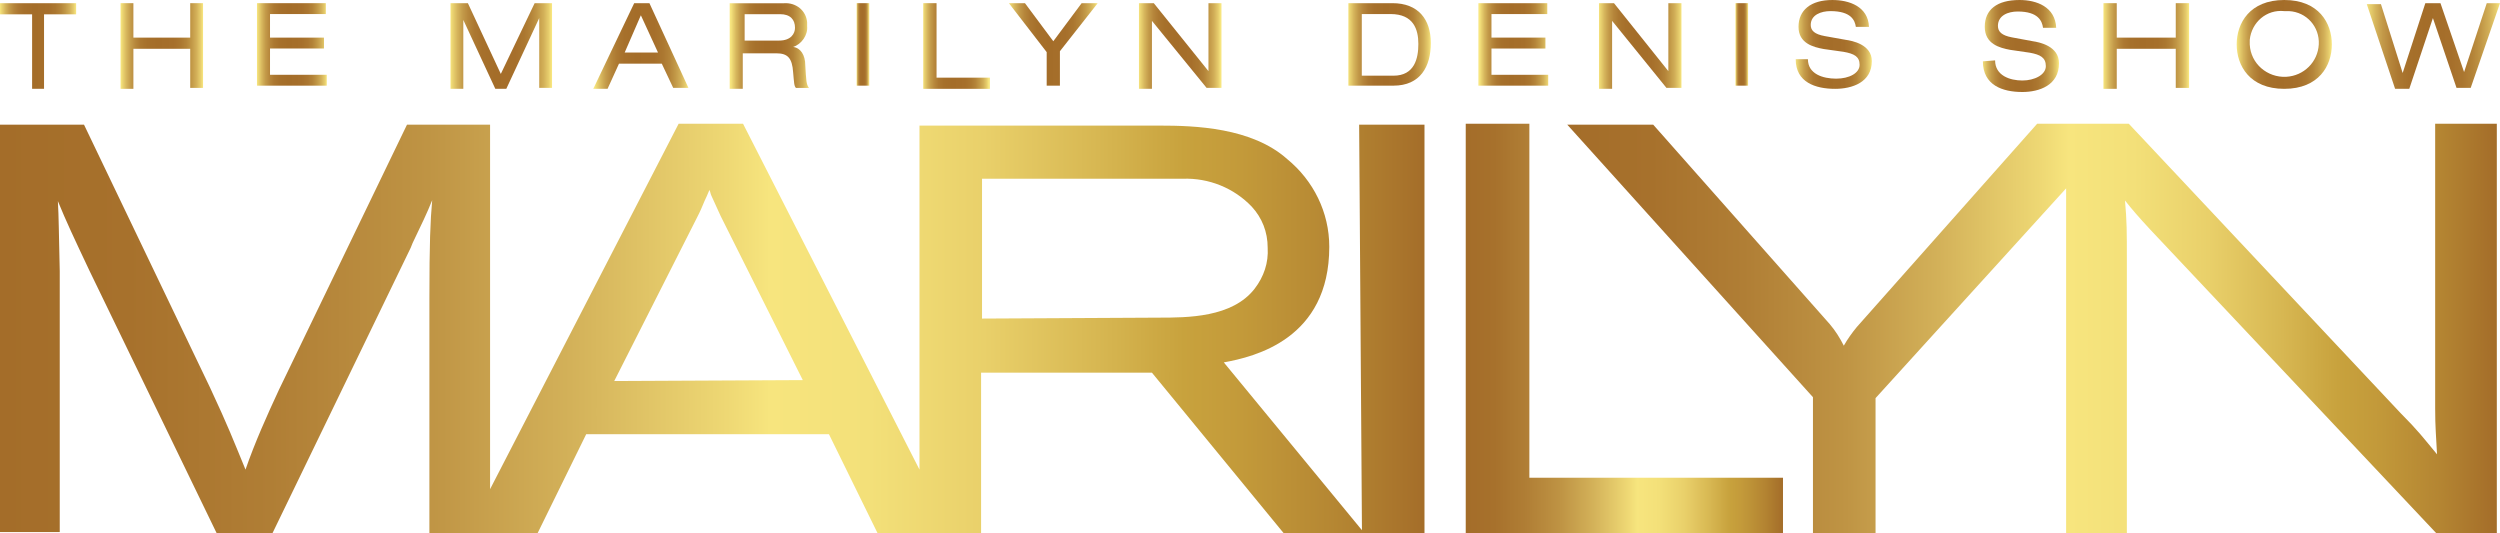 <svg fill="none" height="168" viewBox="0 0 788 168" width="788" xmlns="http://www.w3.org/2000/svg" xmlns:xlink="http://www.w3.org/1999/xlink"><linearGradient id="a"><stop offset="0" stop-color="#a46d29"/><stop offset=".09" stop-color="#a7712c"/><stop offset=".19" stop-color="#b07e35"/><stop offset=".3" stop-color="#bf9444"/><stop offset=".4" stop-color="#d3b159"/><stop offset=".51" stop-color="#eed874"/><stop offset=".54" stop-color="#f7e57e"/><stop offset=".61" stop-color="#f3e079"/><stop offset=".69" stop-color="#e9d06a"/><stop offset=".77" stop-color="#d7b752"/><stop offset=".83" stop-color="#c8a23d"/><stop offset=".87" stop-color="#c39a3a"/><stop offset=".94" stop-color="#b48532"/><stop offset="1" stop-color="#a46d29"/></linearGradient><linearGradient id="b" gradientUnits="userSpaceOnUse" x1="494.059" x2="786.676" xlink:href="#a" y1="103.53" y2="103.53"/><linearGradient id="c" gradientUnits="userSpaceOnUse" x1="462.118" x2="562" xlink:href="#a" y1="103.559" y2="103.559"/><linearGradient id="d" gradientUnits="userSpaceOnUse" x1="-.088" x2="449.559" xlink:href="#a" y1="103.485" y2="103.485"/><linearGradient id="e"><stop offset="0" stop-color="#f7e57e"/><stop offset=".02" stop-color="#ecd673"/><stop offset=".07" stop-color="#d6b55c"/><stop offset=".12" stop-color="#c49b4a"/><stop offset=".18" stop-color="#b6863b"/><stop offset=".24" stop-color="#ac7831"/><stop offset=".32" stop-color="#a6702b"/><stop offset=".45" stop-color="#a46d29"/><stop offset=".64" stop-color="#a66f2b"/><stop offset=".73" stop-color="#ab7730"/><stop offset=".8" stop-color="#b48439"/><stop offset=".86" stop-color="#c19746"/><stop offset=".92" stop-color="#d2af58"/><stop offset=".97" stop-color="#e6cc6c"/><stop offset="1" stop-color="#f7e57e"/></linearGradient><linearGradient id="f" gradientUnits="userSpaceOnUse" x1="0" x2="23.913" xlink:href="#e" y1="14.5" y2="14.5"/><linearGradient id="g" gradientUnits="userSpaceOnUse" x1="38.116" x2="63.942" xlink:href="#e" y1="14.441" y2="14.441"/><linearGradient id="h" gradientUnits="userSpaceOnUse" x1="81.059" x2="103" xlink:href="#e" y1="14.086" y2="14.086"/><linearGradient id="i" gradientUnits="userSpaceOnUse" x1="141.914" x2="173.827" xlink:href="#e" y1="14.441" y2="14.441"/><linearGradient id="j" gradientUnits="userSpaceOnUse" x1="187.45" x2="216.91" xlink:href="#e" y1="14.441" y2="14.441"/><linearGradient id="k" gradientUnits="userSpaceOnUse" x1="230.382" x2="255.059" xlink:href="#e" y1="14.197" y2="14.197"/><linearGradient id="l" gradientUnits="userSpaceOnUse" x1="269.971" x2="273.857" xlink:href="#e" y1="14.029" y2="14.029"/><linearGradient id="m" gradientUnits="userSpaceOnUse" x1="290.88" x2="311.61" xlink:href="#e" y1="14.441" y2="14.441"/><linearGradient id="n" gradientUnits="userSpaceOnUse" x1="317.911" x2="345.881" xlink:href="#e" y1="14.029" y2="14.029"/><linearGradient id="o" gradientUnits="userSpaceOnUse" x1="358.942" x2="384.737" xlink:href="#e" y1="14.427" y2="14.427"/><linearGradient id="p" gradientUnits="userSpaceOnUse" x1="424.879" x2="450.97" xlink:href="#e" y1="14.029" y2="14.029"/><linearGradient id="q" gradientUnits="userSpaceOnUse" x1="466.381" x2="488.293" xlink:href="#e" y1="14.086" y2="14.086"/><linearGradient id="r" gradientUnits="userSpaceOnUse" x1="503.911" x2="530" xlink:href="#e" y1="14.427" y2="14.427"/><linearGradient id="s" gradientUnits="userSpaceOnUse" x1="547.057" x2="550.914" xlink:href="#e" y1="14.029" y2="14.029"/><linearGradient id="t" gradientUnits="userSpaceOnUse" x1="565.852" x2="589.97" xlink:href="#e" y1="14" y2="14"/><linearGradient id="u" gradientUnits="userSpaceOnUse" x1="624.763" x2="648.852" xlink:href="#e" y1="14.228" y2="14.228"/><linearGradient id="v" gradientUnits="userSpaceOnUse" x1="663.06" x2="689.85" xlink:href="#e" y1="14.441" y2="14.441"/><linearGradient id="w" gradientUnits="userSpaceOnUse" x1="705" x2="734.912" xlink:href="#e" y1="14" y2="14"/><linearGradient id="x" gradientUnits="userSpaceOnUse" x1="745.791" x2="787.97" xlink:href="#e" y1="14.441" y2="14.441"/><path d="m767.565 39v89.739c0 6.199.294 8.266.589 14.465-4.417-5.314-5.89-7.38-11.485-12.989l-85.397-90.92-.294-.295h-28.858l-56.834 64.057c-1.472 1.771-2.944 3.838-4.122 5.904-1.178-2.361-2.65-4.723-4.417-6.789l-55.656-62.877h-27.091l77.446 85.902v42.803h19.73v-42.508l60.072-66.124v108.632h19.141v-85.902c0-9.151 0-12.398-.589-18.892 2.356 2.952 4.123 5.018 7.951 9.151l90.108 95.643h19.141v-129z" fill="url(#b)"/><path d="m482.059 39h-20.059v129h100v-17.416h-79.941z" fill="url(#c)"/><path d="m429.286 167.118-43.546-52.892c9.71-1.764 33.248-7.347 33.248-36.438 0-10.873-5.002-20.863-13.24-27.622-11.181-9.991-29.129-10.579-40.31-10.579h-75.618v108.43l-55.316-108.43-.294-.588h-20.302l-59.436 115.189v-114.895h-26.186l-40.31 83.453c-3.825 8.228-7.65 16.75-10.592 25.271-4.119-9.991-5.296-13.223-11.181-25.859l-39.721-82.865h-26.481v128.412h18.831v-79.633-2.645c-.294-12.048-.294-17.043-.588-22.039 2.648 6.465 5.002 11.46 10.004 22.039l40.016 82.572h17.654l43.547-89.918.588-1.469c2.942-6.171 4.414-9.109 6.179-13.517-.588 6.465-.883 13.517-.883 31.148v73.756h34.131l15.3-31.148h76.501l15.3 31.148h32.66v-50.542h53.845l41.487 50.542h44.429v-128.706h-20.596zm-235.68-47.015 25.892-51.13.883-1.763c.882-1.763 1.471-3.526 2.354-5.289.294-.588.588-1.469.882-2.057.295.588.295 1.175.589 1.763.588 1.175.882 2.057 1.471 3.232.588 1.175.883 2.057 1.471 3.232l25.893 51.718zm115.927-19.688v-44.078h63.261c8.238-.294 16.182 2.938 21.773 8.816 3.236 3.526 5.002 7.934 5.002 12.929.294 4.702-1.177 9.109-4.119 12.929-7.062 9.11-21.185 9.11-30.307 9.11z" fill="url(#d)"/><path d="m10.12 4.522h-10.12v-3.522h24v3.522h-10.12v23.478h-3.759z" fill="url(#f)"/><path d="m59.956 15.38h-17.911v12.62h-4.044v-27h4.044v10.859h17.911v-10.859h4.044v26.706h-4.044z" fill="url(#g)"/><path d="m81 1h21.707v3.429h-17.6v7.429h17.013v3.429h-17.013v8.286h17.893v3.429h-22z" fill="url(#h)"/><path d="m168.523 1h5.477v26.706h-4.036v-22.011l-10.378 22.304h-3.46l-10.09-21.717v21.717h-4.036v-27h5.477l10.379 22.304z" fill="url(#i)"/><path d="m208.6 20.076h-13.5l-3.6 7.924h-4.5l12.9-27h4.8l12.3 26.706h-4.8zm-6.6-15.261-5.1 11.739h10.5z" fill="url(#j)"/><path d="m230.294 1.022h16.765c3.823-.287 7.059 2.296 7.353 6.027v1.148c.294 2.87-1.765 5.74-4.412 6.601 2.353.287 3.824 2.583 3.824 5.74.294 4.879.294 6.027 1.176 7.175h-4.118c-.588-.574-.588-1.722-.882-4.879-.294-4.592-1.765-6.027-5.294-6.027h-10.588v11.193h-4.118v-26.978zm15.294 11.767c3.824 0 5-2.296 5-4.018 0-2.583-1.47-4.305-4.706-4.305h-11.176v8.323z" fill="url(#k)"/><path d="m270 1h4v26h-4z" fill="url(#l)"/><path d="m291 1h4.2v23.478h16.8v3.522h-21z" fill="url(#m)"/><path d="m340.936 1h5.064l-11.915 15.143v10.857h-4.17v-10.571l-11.915-15.429h5.064l8.936 12z" fill="url(#n)"/><path d="m363.09 6.576v21.424h-4.09v-27h4.674l17.236 21.424v-21.424h4.09v26.706h-4.674z" fill="url(#o)"/><path d="m425 1h13.907c8.163 0 12.093 5.143 12.093 12.571 0 7.429-3.326 13.429-11.791 13.429h-14.209zm14.209 22.857c6.651 0 7.861-5.428 7.861-10 0-4.571-1.512-9.429-8.768-9.429h-9.069v19.429z" fill="url(#p)"/><path d="m466.293 1h21.414v3.429h-17.6v7.429h17.013v3.429h-17.013v8.286h17.893v3.429h-22v-26z" fill="url(#q)"/><path d="m508.136 6.576v21.424h-4.136v-27h4.727l17.137 21.424v-21.424h4.136v26.706h-4.727z" fill="url(#r)"/><path d="m547 1h4v26h-4z" fill="url(#s)"/><path d="m569.852 18.667c0 4.667 4.741 6.125 8.889 6.125s7.407-1.75 7.407-4.375-1.778-3.5-5.037-4.083l-6.222-.875c-3.259-.583-8-1.75-8-7 0-5.25 3.852-8.458 10.667-8.458 5.333 0 11.259 2.042 11.555 8.458h-4.148c-.296-2.042-1.482-4.958-8-4.958-2.963 0-6.222 1.167-6.222 4.375 0 1.75 1.185 2.917 4.444 3.5l6.519 1.167c2.074.292 8.296 1.458 8.296 6.708 0 6.708-6.222 8.75-11.556 8.75-6.222 0-12.444-2.042-12.444-9.333z" fill="url(#t)"/><path d="m628.852 19.031c0 4.833 4.741 6.344 8.592 6.344 3.852 0 7.408-1.812 7.408-4.531 0-2.719-1.778-3.625-5.037-4.229l-6.222-.906c-3.26-.604-8-1.812-8-7.25 0-5.438 3.851-8.458 10.963-8.458 5.333 0 11.259 2.115 11.555 8.76h-4.148c-.296-2.115-1.482-5.135-8-5.135-2.963 0-6.222 1.208-6.222 4.531 0 1.812 1.185 3.021 4.444 3.625l6.519 1.208c2.074.302 8.296 1.51 8.296 6.948 0 6.948-6.222 9.062-11.556 9.062-6.222 0-12.444-2.115-12.444-9.667z" fill="url(#u)"/><path d="m685.8 15.38h-18.6v12.62h-4.2v-27h4.2v10.859h18.6v-10.859h4.2v26.706h-4.2z" fill="url(#v)"/><path d="m720 0c10.882 0 15 7.292 15 14 0 6.708-4.118 14-15 14s-15-7.292-15-14c0-6.708 4.118-14 15-14zm0 3.5c-5.588-.583-10.294 3.5-10.882 9.042v1.458c.294 6.125 5.588 10.5 11.47 10.208 5.588-.292 10-4.667 10.294-10.208.294-5.542-3.823-10.208-9.411-10.5-.589 0-.883 0-1.471 0z" fill="url(#w)"/><path d="m766.851 5.696-7.447 22.304h-4.468l-8.936-26.707h4.468l6.851 21.717 7.149-22.011h4.766l7.447 21.717 7.149-21.717h4.17l-9.234 26.706h-4.468z" fill="url(#x)"/></svg>
